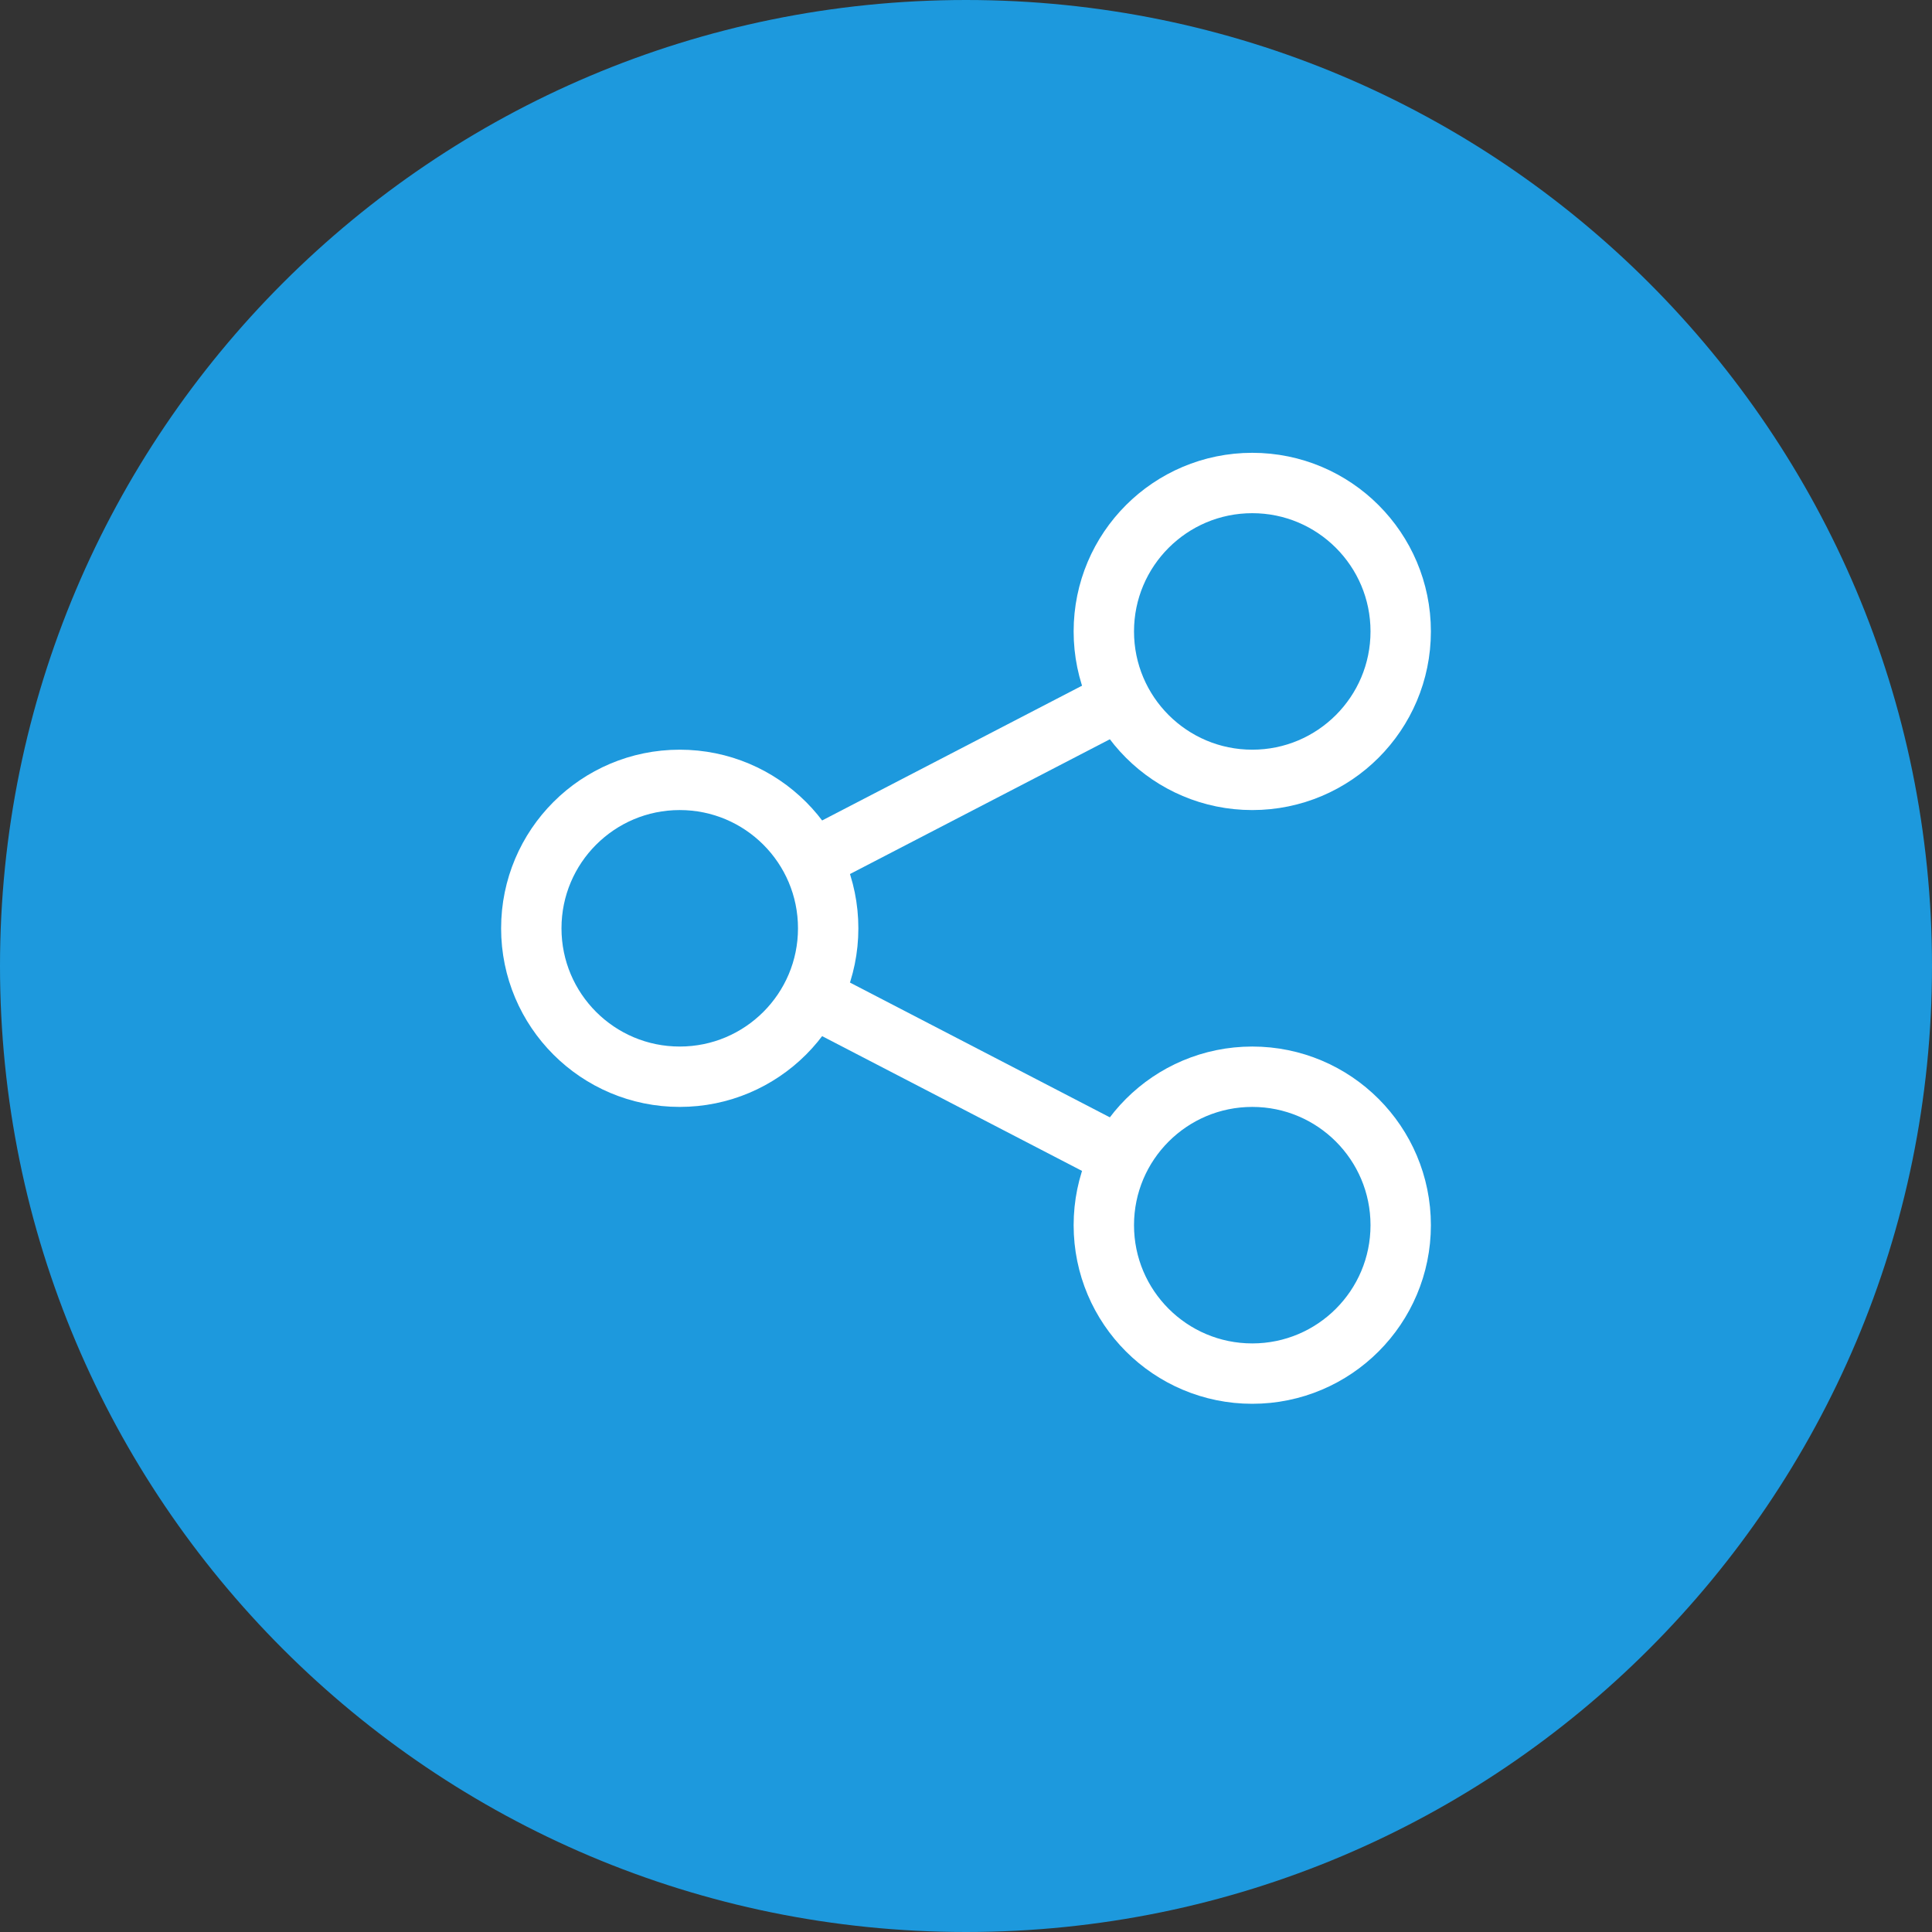 <svg width="80" height="80" viewBox="0 0 80 80" fill="none" xmlns="http://www.w3.org/2000/svg">
<rect x="0" y="0" width="80" height="80" fill="#333333" stroke="none"/>
<path opacity="0.9" d="M40 80C62.091 80 80 62.091 80 40C80 17.909 62.091 0 40 0C17.909 0 0 17.909 0 40C0 62.091 17.909 80 40 80Z" fill="#1BA4F0"/>
<path d="M33.602 35.61L46.397 28.975" stroke="#fff" stroke-width="2.5" stroke-miterlimit="10"/>
<path d="M33.602 41.268L46.397 47.903" stroke="#fff" stroke-width="2.5" stroke-miterlimit="10"/>
<path d="M28.146 44.585C31.541 44.585 34.293 41.834 34.293 38.439C34.293 35.044 31.541 32.293 28.146 32.293C24.752 32.293 22 35.044 22 38.439C22 41.834 24.752 44.585 28.146 44.585Z" stroke="#fff" stroke-width="2.5" stroke-miterlimit="10" stroke-linecap="square"/>
<path d="M51.854 32.293C55.248 32.293 58 29.541 58 26.146C58 22.752 55.248 20 51.854 20C48.459 20 45.707 22.752 45.707 26.146C45.707 29.541 48.459 32.293 51.854 32.293Z" stroke="#fff" stroke-width="2.5" stroke-miterlimit="10" stroke-linecap="square"/>
<path d="M51.854 56.878C55.248 56.878 58 54.126 58 50.732C58 47.337 55.248 44.585 51.854 44.585C48.459 44.585 45.707 47.337 45.707 50.732C45.707 54.126 48.459 56.878 51.854 56.878Z" stroke="#fff" stroke-width="2.5" stroke-miterlimit="10" stroke-linecap="square"/>
</svg>
